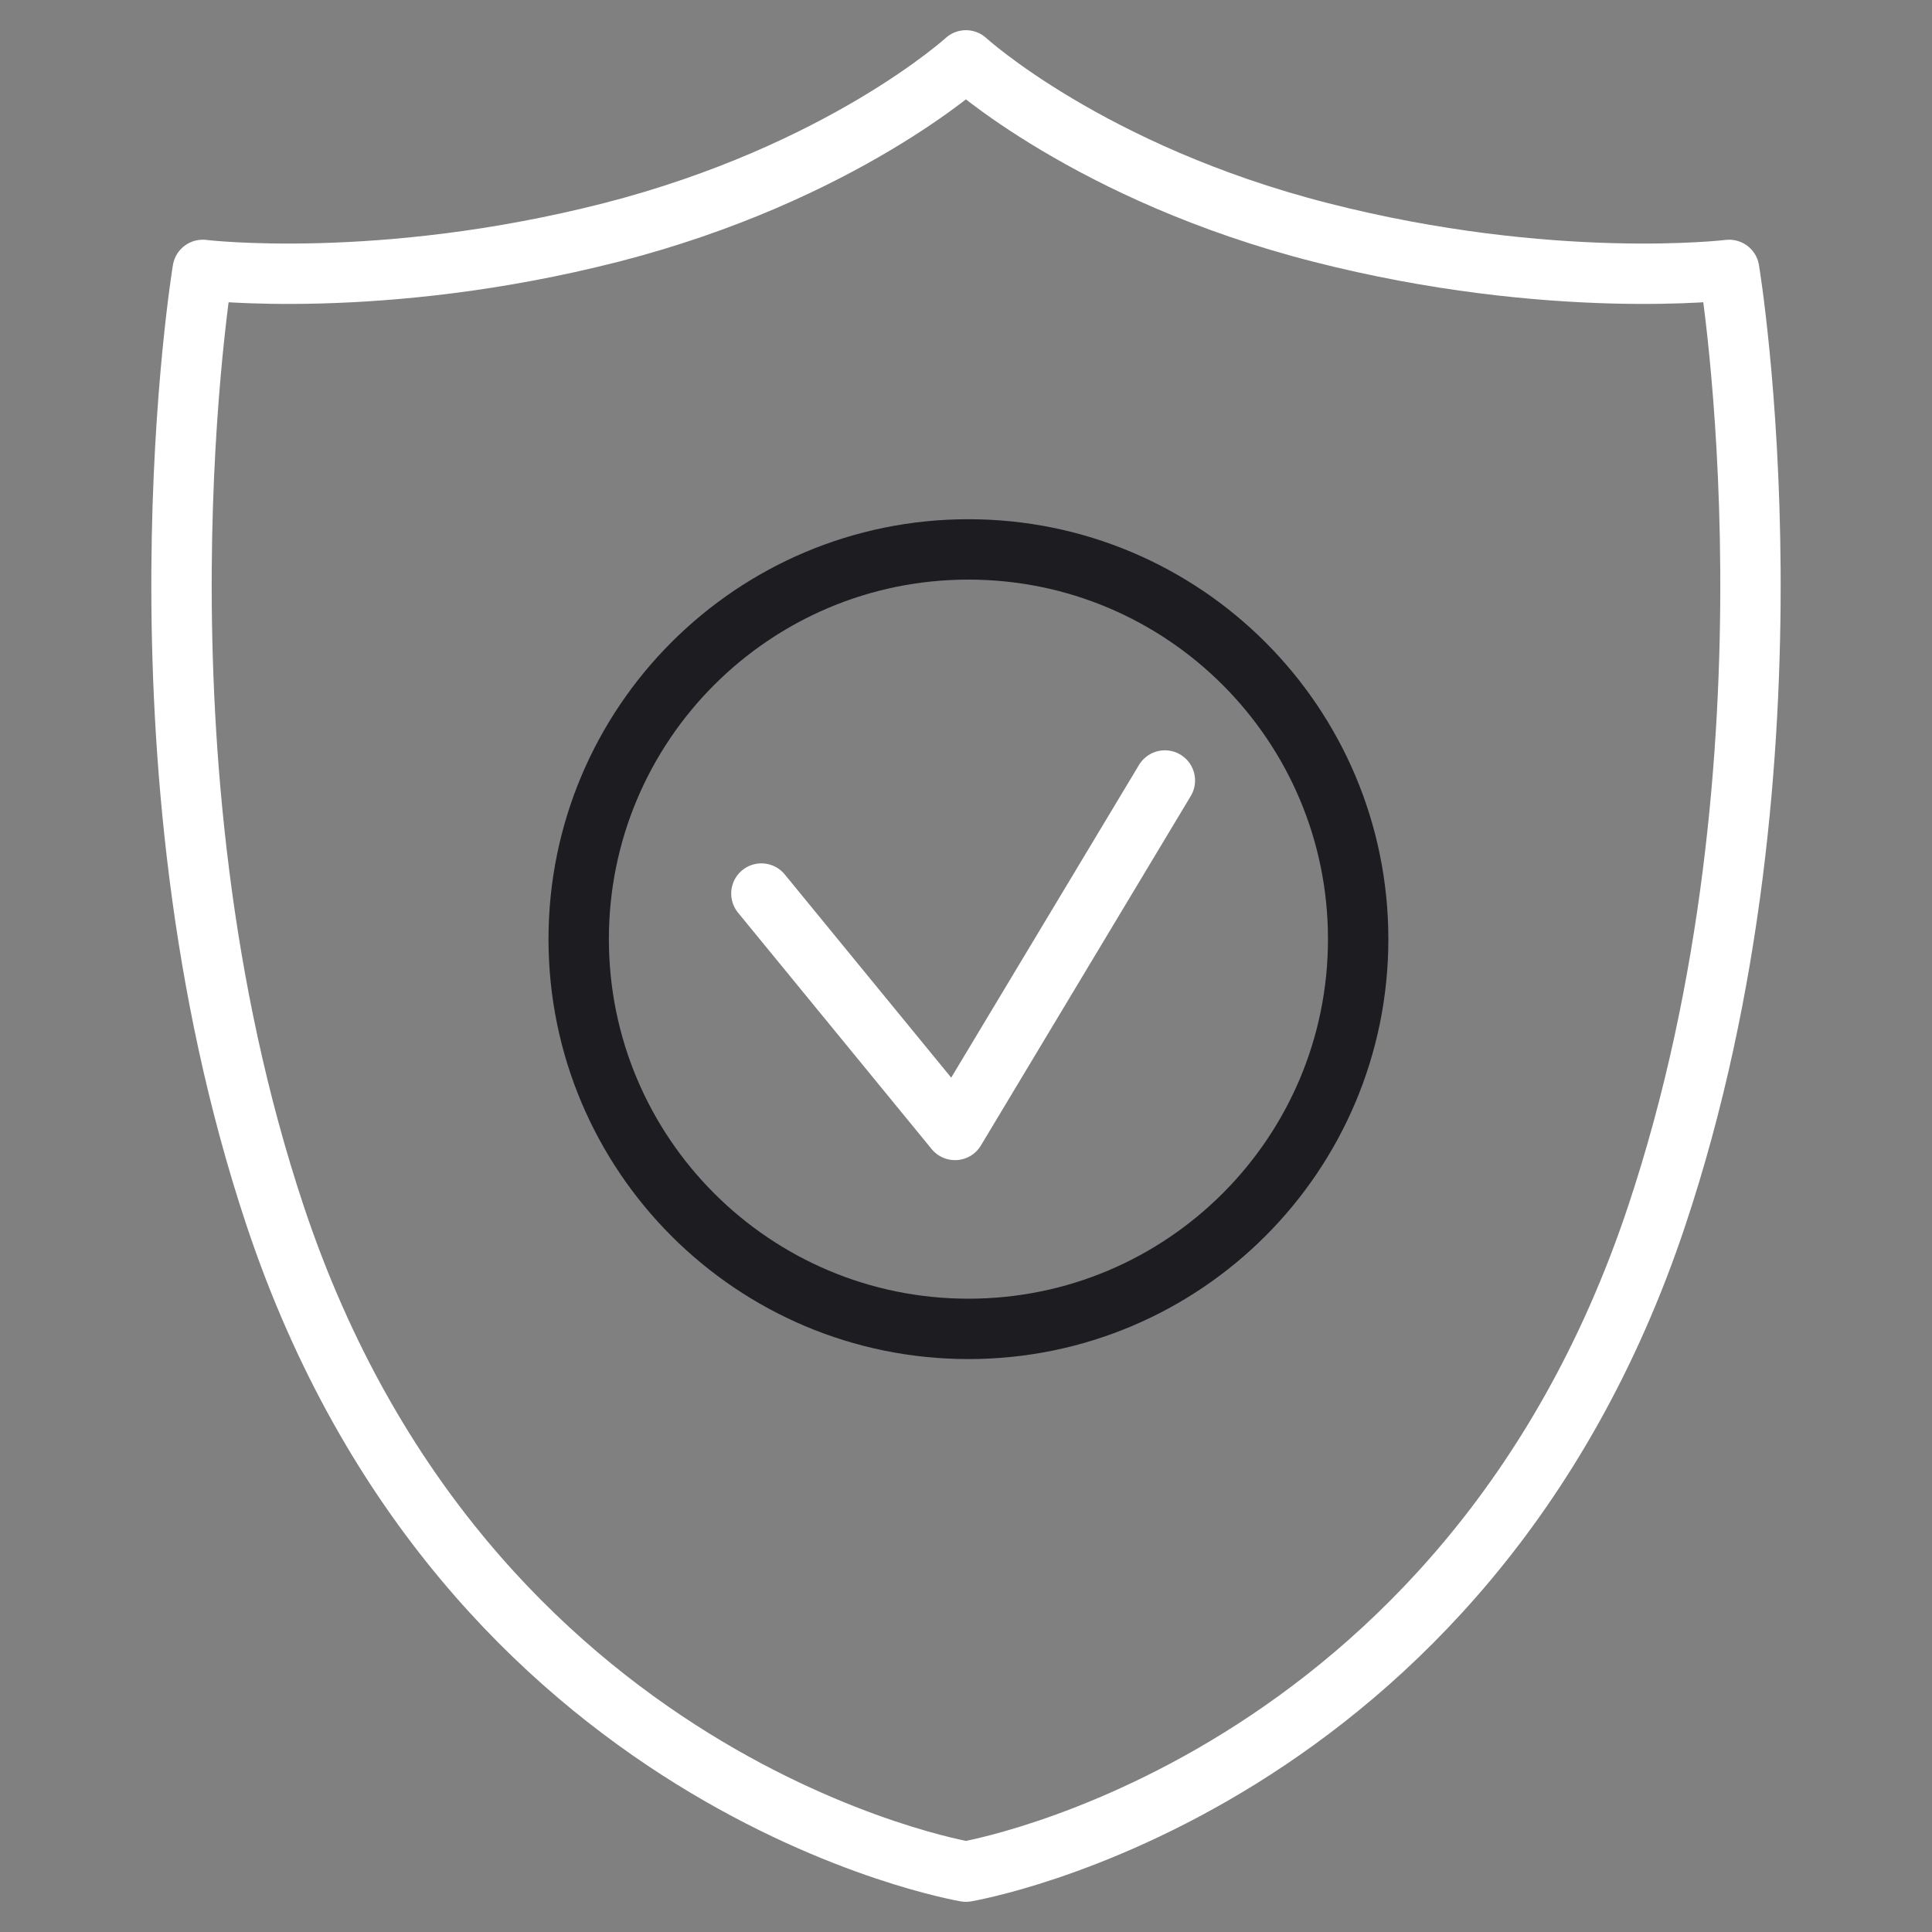 <svg width="64" height="64" viewBox="0 0 64 64" fill="none" xmlns="http://www.w3.org/2000/svg">
<rect x="0" y="0" width="64" height="64" fill="#808080" stroke="none"/>
<path d="M57.281 8.941C57.281 8.941 51.405 9.655 43.75 7.7C36.095 5.745 31.998 2 31.998 2C31.998 2 27.902 5.734 20.246 7.7C12.591 9.655 6.715 8.941 6.715 8.941C6.715 8.941 4.046 25.059 9.115 40.276C15.436 59.238 31.998 62 31.998 62C31.998 62 48.56 59.238 54.881 40.276C59.96 25.048 57.281 8.941 57.281 8.941Z" stroke="white" stroke-width="2" stroke-linecap="round" stroke-linejoin="round"/>
<path d="M32.081 44.021C39.211 44.021 44.991 38.241 44.991 31.11C44.991 23.98 39.211 18.2 32.081 18.2C24.951 18.2 19.17 23.98 19.17 31.11C19.17 38.241 24.951 44.021 32.081 44.021Z" stroke="#1C1C21" stroke-width="2" stroke-linecap="round" stroke-linejoin="round"/>
<path d="M25.222 29.6L31.636 37.431L38.588 25.855" stroke="white" stroke-width="2" stroke-linecap="round" stroke-linejoin="round"/>
</svg>
